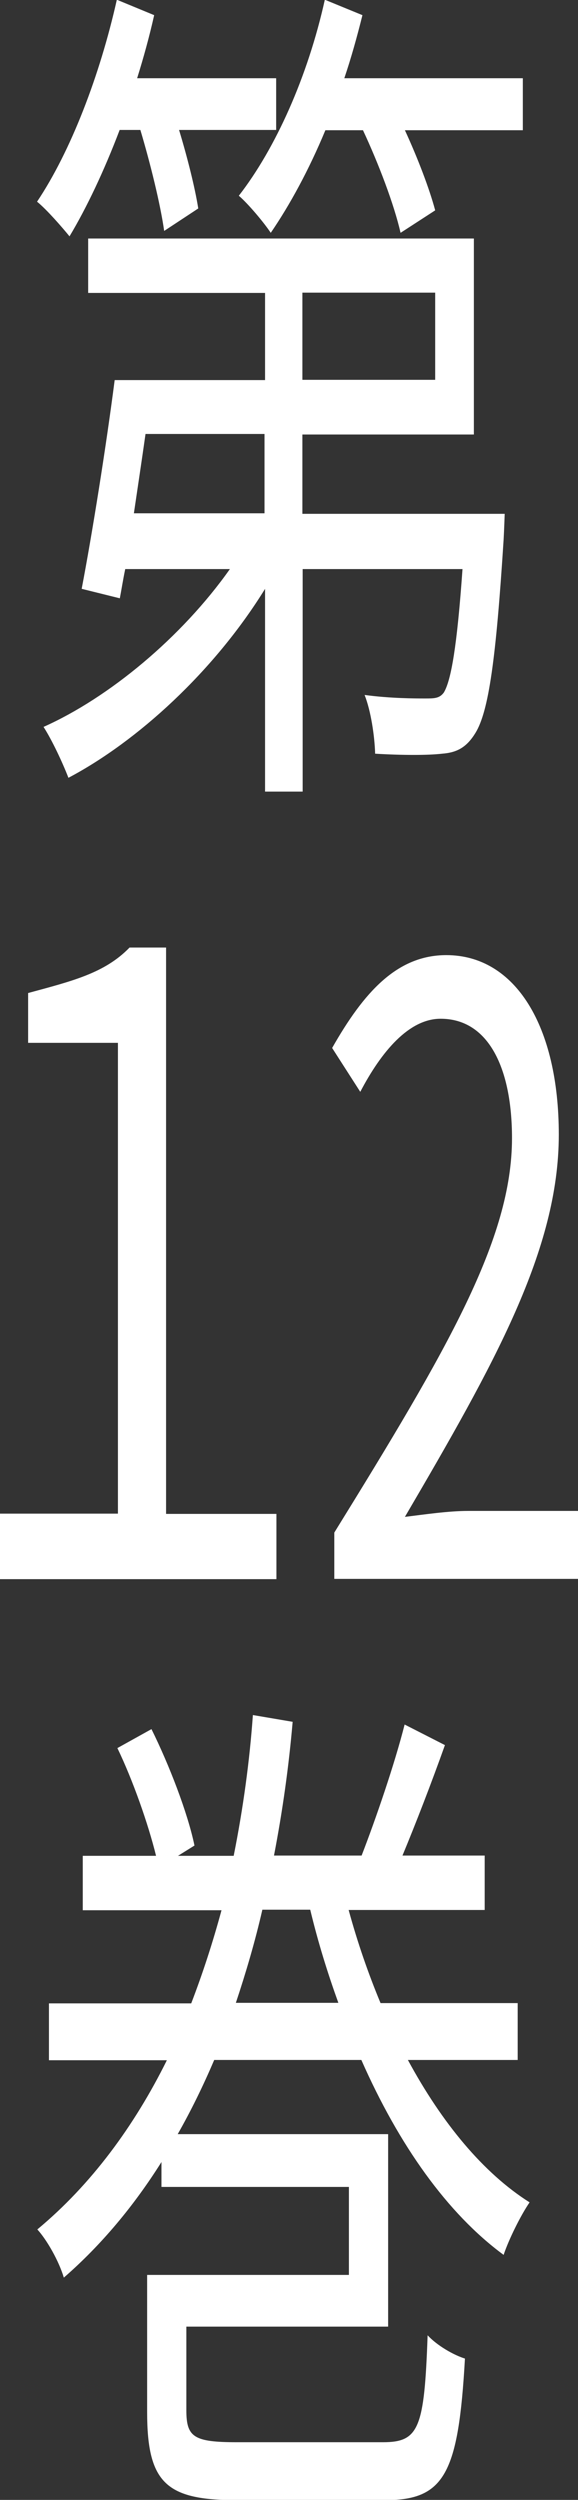 <?xml version="1.0" encoding="UTF-8"?>
<svg id="vol11-txt.svg" xmlns="http://www.w3.org/2000/svg" version="1.1" viewBox="0 0 21.37 92.34">
  <rect x="0" y="0" width="21.37" height="92.34" fill="#333333" stroke="none"/>
  <!-- Generator: Adobe Illustrator 29.1.0, SVG Export Plug-In . SVG Version: 2.1.0 Build 142)  -->
  <defs>
    <style>
      .st0 {
        fill: #fff;
      }
    </style>
  </defs>
  <g>
    <path class="st0" d="M4.42,4.81c-.57,1.5-1.22,2.87-1.85,3.92-.26-.32-.84-.99-1.2-1.28,1.24-1.85,2.32-4.65,2.95-7.46l1.38.57c-.18.8-.39,1.56-.63,2.33h5.14v1.91h-3.59c.31,1.02.59,2.14.71,2.9l-1.26.83c-.14-.99-.51-2.49-.88-3.73h-.77ZM18.66,18.97s-.02.61-.04.96c-.28,4.4-.55,6.34-1.04,7.14-.33.54-.69.73-1.24.77-.51.06-1.45.06-2.47,0-.02-.67-.16-1.59-.39-2.17.96.13,1.89.13,2.24.13.33,0,.53,0,.69-.22.27-.45.49-1.72.69-4.56h-5.91v8.22h-1.39v-7.49c-1.89,3.06-4.73,5.64-7.27,6.98-.22-.57-.61-1.4-.92-1.88,2.42-1.08,5.11-3.31,6.89-5.83h-3.87c-.08.38-.14.77-.2,1.08l-1.41-.35c.39-2.04.9-5.23,1.22-7.71h5.56v-3.22H3.26v-2.01h14.26v7.24h-6.34v2.93h7.48ZM5.38,16.03c-.14.99-.29,1.98-.43,2.93h4.83v-2.93h-4.4ZM19.33,2.9v1.91h-4.36c.47,1.02.9,2.14,1.12,2.96l-1.28.83c-.24-1.05-.81-2.55-1.39-3.79h-1.39c-.61,1.47-1.32,2.77-2.02,3.79-.25-.38-.84-1.08-1.18-1.37,1.36-1.75,2.55-4.4,3.18-7.24l1.39.57c-.2.8-.41,1.56-.67,2.33h6.6ZM11.18,14.03h4.91v-3.22h-4.91v3.22Z"/>
    <path class="st0" d="M15.08,76.09c1.26,2.33,2.79,4.18,4.5,5.26-.33.48-.77,1.37-.96,1.94-2.08-1.53-3.87-4.05-5.26-7.2h-5.44c-.41.96-.86,1.88-1.35,2.74h7.78v7.11h-7.46v3.09c0,.99.27,1.18,1.87,1.18h5.4c1.33,0,1.53-.51,1.65-3.95.35.38.96.73,1.38.86-.24,4.24-.75,5.23-2.95,5.23h-5.48c-2.59,0-3.32-.61-3.32-3.25v-5.07h7.46v-3.25h-6.93v-.92c-1.02,1.62-2.22,3.06-3.61,4.27-.18-.61-.63-1.4-.98-1.78,2-1.66,3.59-3.83,4.79-6.25H1.81v-2.1h5.26c.43-1.12.8-2.26,1.12-3.44H3.06v-2.01h2.71c-.29-1.18-.86-2.8-1.43-3.98l1.26-.7c.65,1.31,1.34,3.09,1.59,4.3l-.61.38h2.06c.35-1.75.59-3.51.71-5.2l1.47.25c-.14,1.63-.37,3.28-.69,4.94h3.24c.53-1.37,1.22-3.38,1.59-4.84l1.49.76c-.51,1.43-1.08,2.9-1.57,4.08h3.04v2.01h-5.03c.33,1.21.73,2.36,1.18,3.44h5.07v2.1h-4.07ZM12.51,73.98c-.39-1.08-.75-2.23-1.04-3.44h-1.77c-.27,1.18-.61,2.33-.98,3.44h3.79Z"/>
  </g>
  <g>
    <path class="st0" d="M0,55.91h4.36v-17.39H1.04v-1.84c1.62-.44,2.83-.73,3.75-1.68h1.35v20.92h4.08v2.41H0v-2.41Z"/>
    <path class="st0" d="M12.36,56.61c4.2-6.79,6.57-10.85,6.57-14.57,0-2.57-.86-4.41-2.64-4.41-1.17,0-2.19,1.21-2.97,2.7l-1.04-1.62c1.17-2.06,2.4-3.43,4.22-3.43,2.56,0,4.16,2.63,4.16,6.63,0,4.25-2.38,8.47-5.69,14.12.74-.09,1.6-.22,2.35-.22h4.05v2.51h-9.01v-1.71Z"/>
  </g>
</svg>